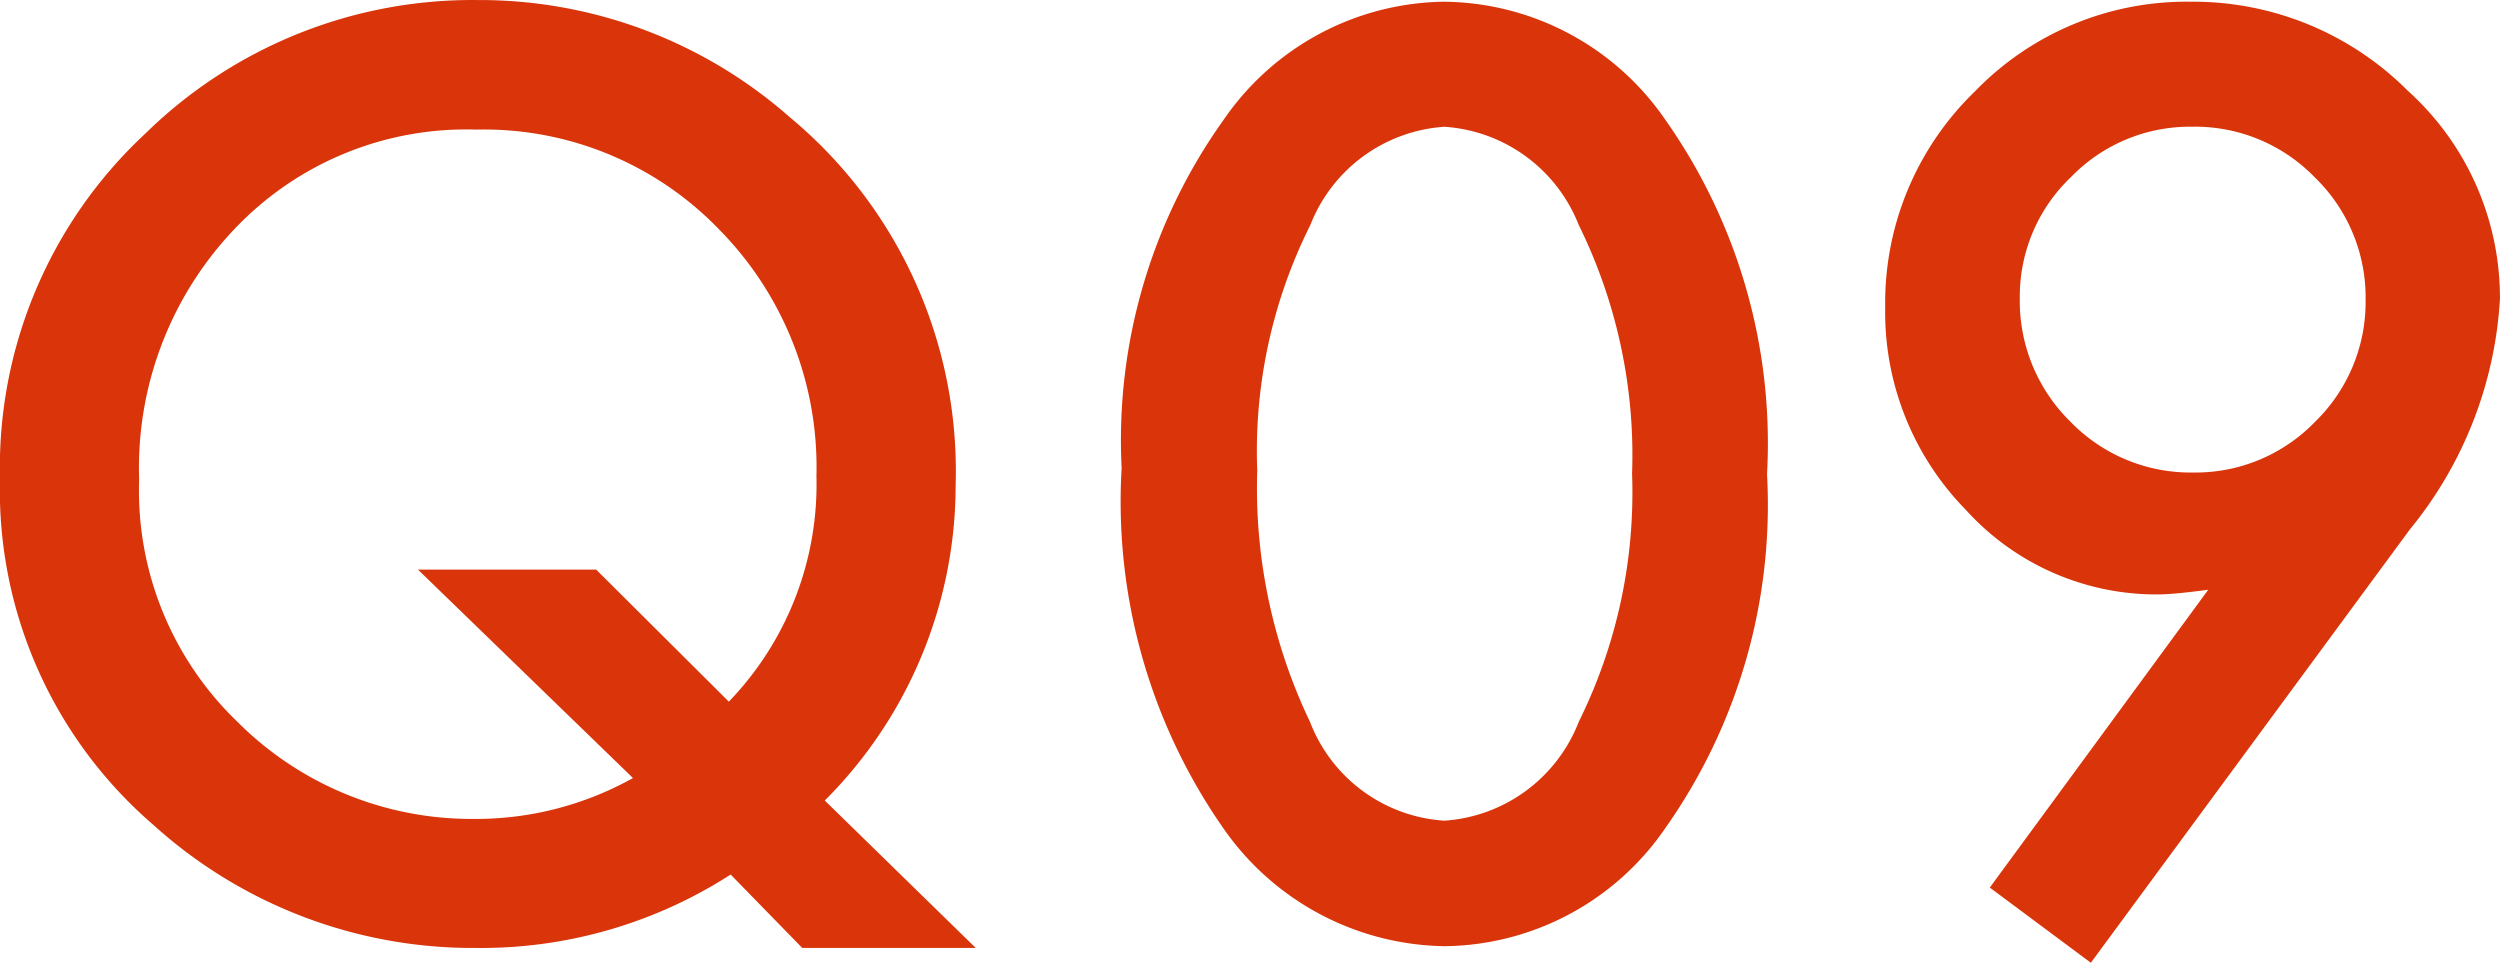 <svg xmlns="http://www.w3.org/2000/svg" width="49.48" height="19.055"><path d="M19.312 18.762h-3.433l-1.418-1.453a9.127 9.127 0 0 1-5.039 1.453 9.427 9.427 0 0 1-6.388-2.437A8.742 8.742 0 0 1 0 9.469a9.023 9.023 0 0 1 2.871-6.82A9.247 9.247 0 0 1 9.457.001a9.282 9.282 0 0 1 6.176 2.32 9.1 9.1 0 0 1 3.281 7.277 8.822 8.822 0 0 1-2.59 6.246ZM11.8 11.274l2.625 2.613a6.194 6.194 0 0 0 1.734-4.465 6.7 6.7 0 0 0-1.933-4.888 6.463 6.463 0 0 0-4.8-1.969A6.315 6.315 0 0 0 4.64 4.534a6.852 6.852 0 0 0-1.886 4.959 6.343 6.343 0 0 0 1.945 4.793 6.542 6.542 0 0 0 4.629 1.922 6.384 6.384 0 0 0 3.2-.809l-4.255-4.125Zm10.4-2a10.907 10.907 0 0 1 2.016-6.9 5.373 5.373 0 0 1 4.37-2.34 5.373 5.373 0 0 1 4.371 2.332 11.111 11.111 0 0 1 2.016 7.02 11.09 11.09 0 0 1-2.016 7.008 5.363 5.363 0 0 1-4.36 2.333 5.425 5.425 0 0 1-4.383-2.332 11.3 11.3 0 0 1-2.015-7.125Zm2.684.012a10.722 10.722 0 0 0 1.043 5 3.058 3.058 0 0 0 2.66 1.957 3.075 3.075 0 0 0 2.66-1.957 10.224 10.224 0 0 0 1.055-4.91 10.3 10.3 0 0 0-1.055-4.922 3.074 3.074 0 0 0-2.66-1.945 3.068 3.068 0 0 0-2.653 1.945 9.989 9.989 0 0 0-1.052 4.828Zm16.498 9.769-2-1.488 4.324-5.895q-.352.047-.6.07t-.4.023a5.086 5.086 0 0 1-3.8-1.676 5.586 5.586 0 0 1-1.594-4.008 5.814 5.814 0 0 1 1.77-4.266A5.82 5.82 0 0 1 43.351.034a6 6 0 0 1 4.3 1.758 5.52 5.52 0 0 1 1.828 4.125 7.92 7.92 0 0 1-1.781 4.559ZM39.976 5.883a3.343 3.343 0 0 0 1 2.461 3.307 3.307 0 0 0 2.426 1.008 3.288 3.288 0 0 0 2.414-1 3.307 3.307 0 0 0 1.004-2.418 3.307 3.307 0 0 0-1.008-2.426 3.3 3.3 0 0 0-2.426-1 3.274 3.274 0 0 0-2.4 1 3.253 3.253 0 0 0-1.01 2.375Z" fill="#d9340a"/></svg>